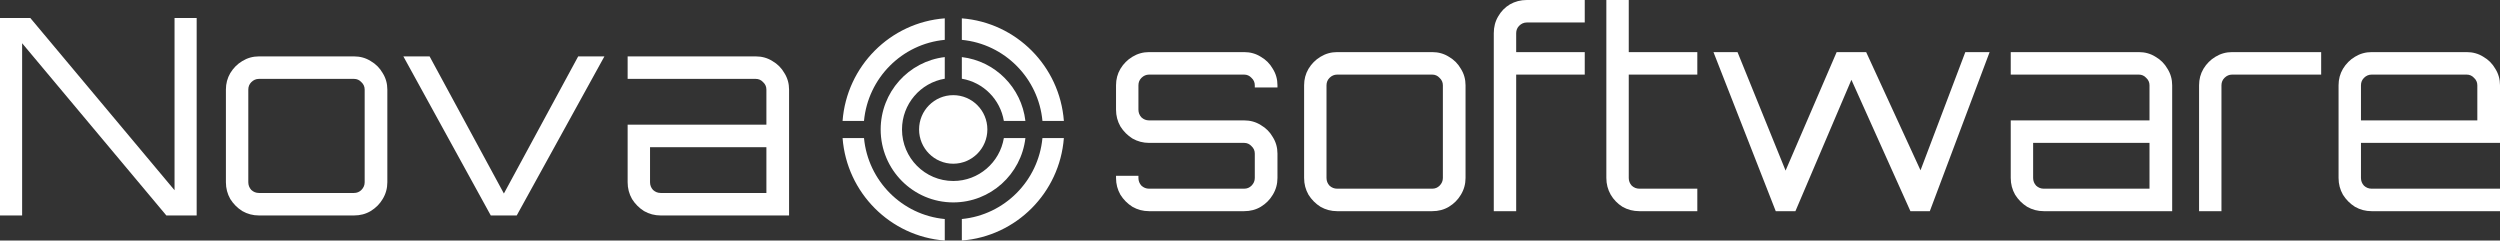 <?xml version="1.0" encoding="UTF-8"?> <svg xmlns="http://www.w3.org/2000/svg" width="1611" height="155" viewBox="0 0 1611 155" fill="none"><rect x="0" y="0" width="1611" height="155" fill="#333333" stroke="none"/><path d="M608.808 11.819C573.659 14.478 545.602 42.649 542.953 77.939H556.754C559.332 50.279 581.259 28.264 608.808 25.676V11.819Z" fill="white"></path><path d="M685.56 77.939C682.915 42.684 654.909 14.534 619.809 11.827V25.685C647.31 28.319 669.185 50.314 671.759 77.939H685.56Z" fill="white"></path><path d="M619.809 141.134C647.275 138.504 669.13 116.561 671.75 88.985H685.552C682.859 124.191 654.875 152.288 619.809 154.992V141.134Z" fill="white"></path><path d="M556.764 88.985C559.387 116.596 581.294 138.559 608.808 141.144V155C573.694 152.344 545.657 124.226 542.961 88.985H556.764Z" fill="white"></path><path d="M608.808 36.786C585.55 39.514 567.502 59.366 567.502 83.45C567.502 109.398 588.453 130.433 614.297 130.433C638.276 130.433 658.042 112.324 660.77 88.985H646.882C644.258 104.673 630.668 116.626 614.297 116.626C596.047 116.626 581.253 101.772 581.253 83.45C581.253 67.004 593.171 53.353 608.808 50.729V36.786Z" fill="white"></path><path d="M660.773 77.939C658.267 56.403 641.256 39.316 619.809 36.789V50.733C633.65 53.066 644.572 64.039 646.886 77.939H660.773Z" fill="white"></path><path d="M636.259 83.41C636.259 95.61 626.408 105.501 614.257 105.501C602.105 105.501 592.254 95.61 592.254 83.41C592.254 71.209 602.105 61.319 614.257 61.319C626.408 61.319 636.259 71.209 636.259 83.41Z" fill="white"></path><path d="M0 138.842V11.598H19.538L112.476 122.583V11.598H126.734V138.842H107.196L14.258 27.857V138.842H0Z" fill="white"></path><path d="M166.872 138.842C162.999 138.842 159.42 137.899 156.135 136.014C152.966 134.011 150.385 131.419 148.39 128.238C146.512 124.939 145.573 121.346 145.573 117.458V57.724C145.573 53.836 146.512 50.301 148.39 47.12C150.385 43.821 152.966 41.229 156.135 39.344C159.42 37.341 162.999 36.34 166.872 36.34H228.126C232.116 36.34 235.695 37.341 238.864 39.344C242.149 41.229 244.731 43.821 246.609 47.12C248.603 50.301 249.601 53.836 249.601 57.724V117.458C249.601 121.346 248.603 124.939 246.609 128.238C244.731 131.419 242.149 134.011 238.864 136.014C235.695 137.899 232.116 138.842 228.126 138.842H166.872ZM166.872 124.35H228.126C230.004 124.35 231.588 123.702 232.879 122.406C234.287 120.992 234.991 119.343 234.991 117.458V57.724C234.991 55.839 234.287 54.248 232.879 52.952C231.588 51.538 230.004 50.831 228.126 50.831H166.872C164.994 50.831 163.351 51.538 161.943 52.952C160.652 54.248 160.007 55.839 160.007 57.724V117.458C160.007 119.343 160.652 120.992 161.943 122.406C163.351 123.702 164.994 124.35 166.872 124.35Z" fill="white"></path><path d="M316.257 138.842L259.931 36.34H276.829L324.706 124.704L372.583 36.34H389.481L332.979 138.842H316.257Z" fill="white"></path><path d="M425.748 138.842C421.876 138.842 418.297 137.899 415.011 136.014C411.842 134.011 409.261 131.419 407.266 128.238C405.388 124.939 404.45 121.346 404.45 117.458V80.345H493.867V57.724C493.867 55.839 493.163 54.248 491.755 52.952C490.464 51.538 488.88 50.831 487.003 50.831H404.45V36.34H487.003C490.992 36.34 494.572 37.341 497.74 39.344C501.026 41.229 503.607 43.821 505.485 47.12C507.48 50.301 508.477 53.836 508.477 57.724V138.842H425.748ZM425.748 124.35H493.867V94.837H418.883V117.458C418.883 119.343 419.529 120.992 420.819 122.406C422.228 123.702 423.87 124.35 425.748 124.35Z" fill="white"></path><path d="M740.469 136.08C736.597 136.08 733.018 135.138 729.732 133.253C726.564 131.25 723.982 128.658 721.987 125.477C720.109 122.178 719.171 118.584 719.171 114.696V113.282H733.604V114.696C733.604 116.581 734.25 118.231 735.541 119.645C736.949 120.941 738.592 121.589 740.469 121.589H801.724C803.601 121.589 805.185 120.941 806.476 119.645C807.884 118.231 808.589 116.581 808.589 114.696V98.968C808.589 97.082 807.884 95.492 806.476 94.196C805.185 92.782 803.601 92.075 801.724 92.075H740.469C736.597 92.075 733.018 91.133 729.732 89.248C726.564 87.245 723.982 84.653 721.987 81.472C720.109 78.173 719.171 74.579 719.171 70.691V54.962C719.171 51.074 720.109 47.54 721.987 44.359C723.982 41.06 726.564 38.468 729.732 36.583C733.018 34.58 736.597 33.578 740.469 33.578H801.724C805.714 33.578 809.293 34.58 812.461 36.583C815.747 38.468 818.328 41.06 820.206 44.359C822.201 47.54 823.198 51.074 823.198 54.962V56.376H808.589V54.962C808.589 53.077 807.884 51.487 806.476 50.191C805.185 48.777 803.601 48.07 801.724 48.07H740.469C738.592 48.07 736.949 48.777 735.541 50.191C734.25 51.487 733.604 53.077 733.604 54.962V70.691C733.604 72.576 734.25 74.226 735.541 75.639C736.949 76.936 738.592 77.584 740.469 77.584H801.724C805.714 77.584 809.293 78.585 812.461 80.588C815.747 82.473 818.328 85.065 820.206 88.364C822.201 91.545 823.198 95.079 823.198 98.968V114.696C823.198 118.584 822.201 122.178 820.206 125.477C818.328 128.658 815.747 131.25 812.461 133.253C809.293 135.138 805.714 136.08 801.724 136.08H740.469Z" fill="white"></path><path d="M861.667 136.08C857.794 136.08 854.215 135.138 850.929 133.253C847.761 131.25 845.179 128.658 843.185 125.477C841.307 122.178 840.368 118.584 840.368 114.696V54.962C840.368 51.074 841.307 47.54 843.185 44.359C845.179 41.06 847.761 38.468 850.929 36.583C854.215 34.58 857.794 33.578 861.667 33.578H922.921C926.911 33.578 930.49 34.58 933.658 36.583C936.944 38.468 939.526 41.06 941.403 44.359C943.398 47.54 944.396 51.074 944.396 54.962V114.696C944.396 118.584 943.398 122.178 941.403 125.477C939.526 128.658 936.944 131.25 933.658 133.253C930.49 135.138 926.911 136.08 922.921 136.08H861.667ZM861.667 121.589H922.921C924.799 121.589 926.383 120.941 927.674 119.645C929.082 118.231 929.786 116.581 929.786 114.696V54.962C929.786 53.077 929.082 51.487 927.674 50.191C926.383 48.777 924.799 48.07 922.921 48.07H861.667C859.789 48.07 858.146 48.777 856.738 50.191C855.447 51.487 854.802 53.077 854.802 54.962V114.696C854.802 116.581 855.447 118.231 856.738 119.645C858.146 120.941 859.789 121.589 861.667 121.589Z" fill="white"></path><path d="M962.593 136.08V21.384C962.593 17.378 963.532 13.785 965.409 10.604C967.287 7.305 969.81 4.713 972.978 2.828C976.264 0.943 979.902 0 983.891 0H1021.21V14.492H983.891C982.014 14.492 980.371 15.199 978.963 16.612C977.672 17.908 977.027 19.499 977.027 21.384V33.578H1021.21V48.07H977.027V136.08H962.593Z" fill="white"></path><path d="M1056.43 136.08C1052.44 136.08 1048.8 135.138 1045.52 133.253C1042.35 131.25 1039.83 128.658 1037.95 125.477C1036.07 122.178 1035.13 118.584 1035.13 114.696V0H1049.57V33.578H1093.75V48.07H1049.57V114.696C1049.57 116.581 1050.21 118.231 1051.5 119.645C1052.91 120.941 1054.55 121.589 1056.43 121.589H1093.75V136.08H1056.43Z" fill="white"></path><path d="M1144.29 136.08L1104.16 33.578H1119.65L1150.63 109.925L1183.54 33.578H1202.55L1237.58 109.748L1266.45 33.578H1282.11L1243.57 136.08H1231.07L1193.05 51.428L1156.97 136.08H1144.29Z" fill="white"></path><path d="M1317.02 136.08C1313.15 136.08 1309.57 135.138 1306.28 133.253C1303.11 131.25 1300.53 128.658 1298.54 125.477C1296.66 122.178 1295.72 118.584 1295.72 114.696V77.584H1385.14V54.962C1385.14 53.077 1384.43 51.487 1383.02 50.191C1381.73 48.777 1380.15 48.07 1378.27 48.07H1295.72V33.578H1378.27C1382.26 33.578 1385.84 34.58 1389.01 36.583C1392.3 38.468 1394.88 41.06 1396.75 44.359C1398.75 47.54 1399.75 51.074 1399.75 54.962V136.08H1317.02ZM1317.02 121.589H1385.14V92.075H1310.15V114.696C1310.15 116.581 1310.8 118.231 1312.09 119.645C1313.5 120.941 1315.14 121.589 1317.02 121.589Z" fill="white"></path><path d="M1417.08 136.08V54.962C1417.08 51.074 1418.01 47.54 1419.89 44.359C1421.89 41.06 1424.47 38.468 1427.64 36.583C1430.92 34.58 1434.5 33.578 1438.37 33.578H1495.76V48.07H1438.37C1436.5 48.07 1434.85 48.777 1433.45 50.191C1432.16 51.487 1431.51 53.077 1431.51 54.962V136.08H1417.08Z" fill="white"></path><path d="M1528.27 136.08C1524.4 136.08 1520.82 135.138 1517.53 133.253C1514.37 131.25 1511.78 128.658 1509.79 125.477C1507.91 122.178 1506.97 118.584 1506.97 114.696V54.962C1506.97 51.074 1507.91 47.54 1509.79 44.359C1511.78 41.06 1514.37 38.468 1517.53 36.583C1520.82 34.58 1524.4 33.578 1528.27 33.578H1589.53C1593.52 33.578 1597.09 34.58 1600.26 36.583C1603.55 38.468 1606.13 41.06 1608.01 44.359C1610 47.54 1611 51.074 1611 54.962V92.075H1521.41V114.696C1521.41 116.581 1522.05 118.231 1523.34 119.645C1524.75 120.941 1526.39 121.589 1528.27 121.589H1611V136.08H1528.27ZM1521.41 77.584H1596.39V54.962C1596.39 53.077 1595.69 51.487 1594.28 50.191C1592.99 48.777 1591.4 48.07 1589.53 48.07H1528.27C1526.39 48.07 1524.75 48.777 1523.34 50.191C1522.05 51.487 1521.41 53.077 1521.41 54.962V77.584Z" fill="white"></path></svg> 